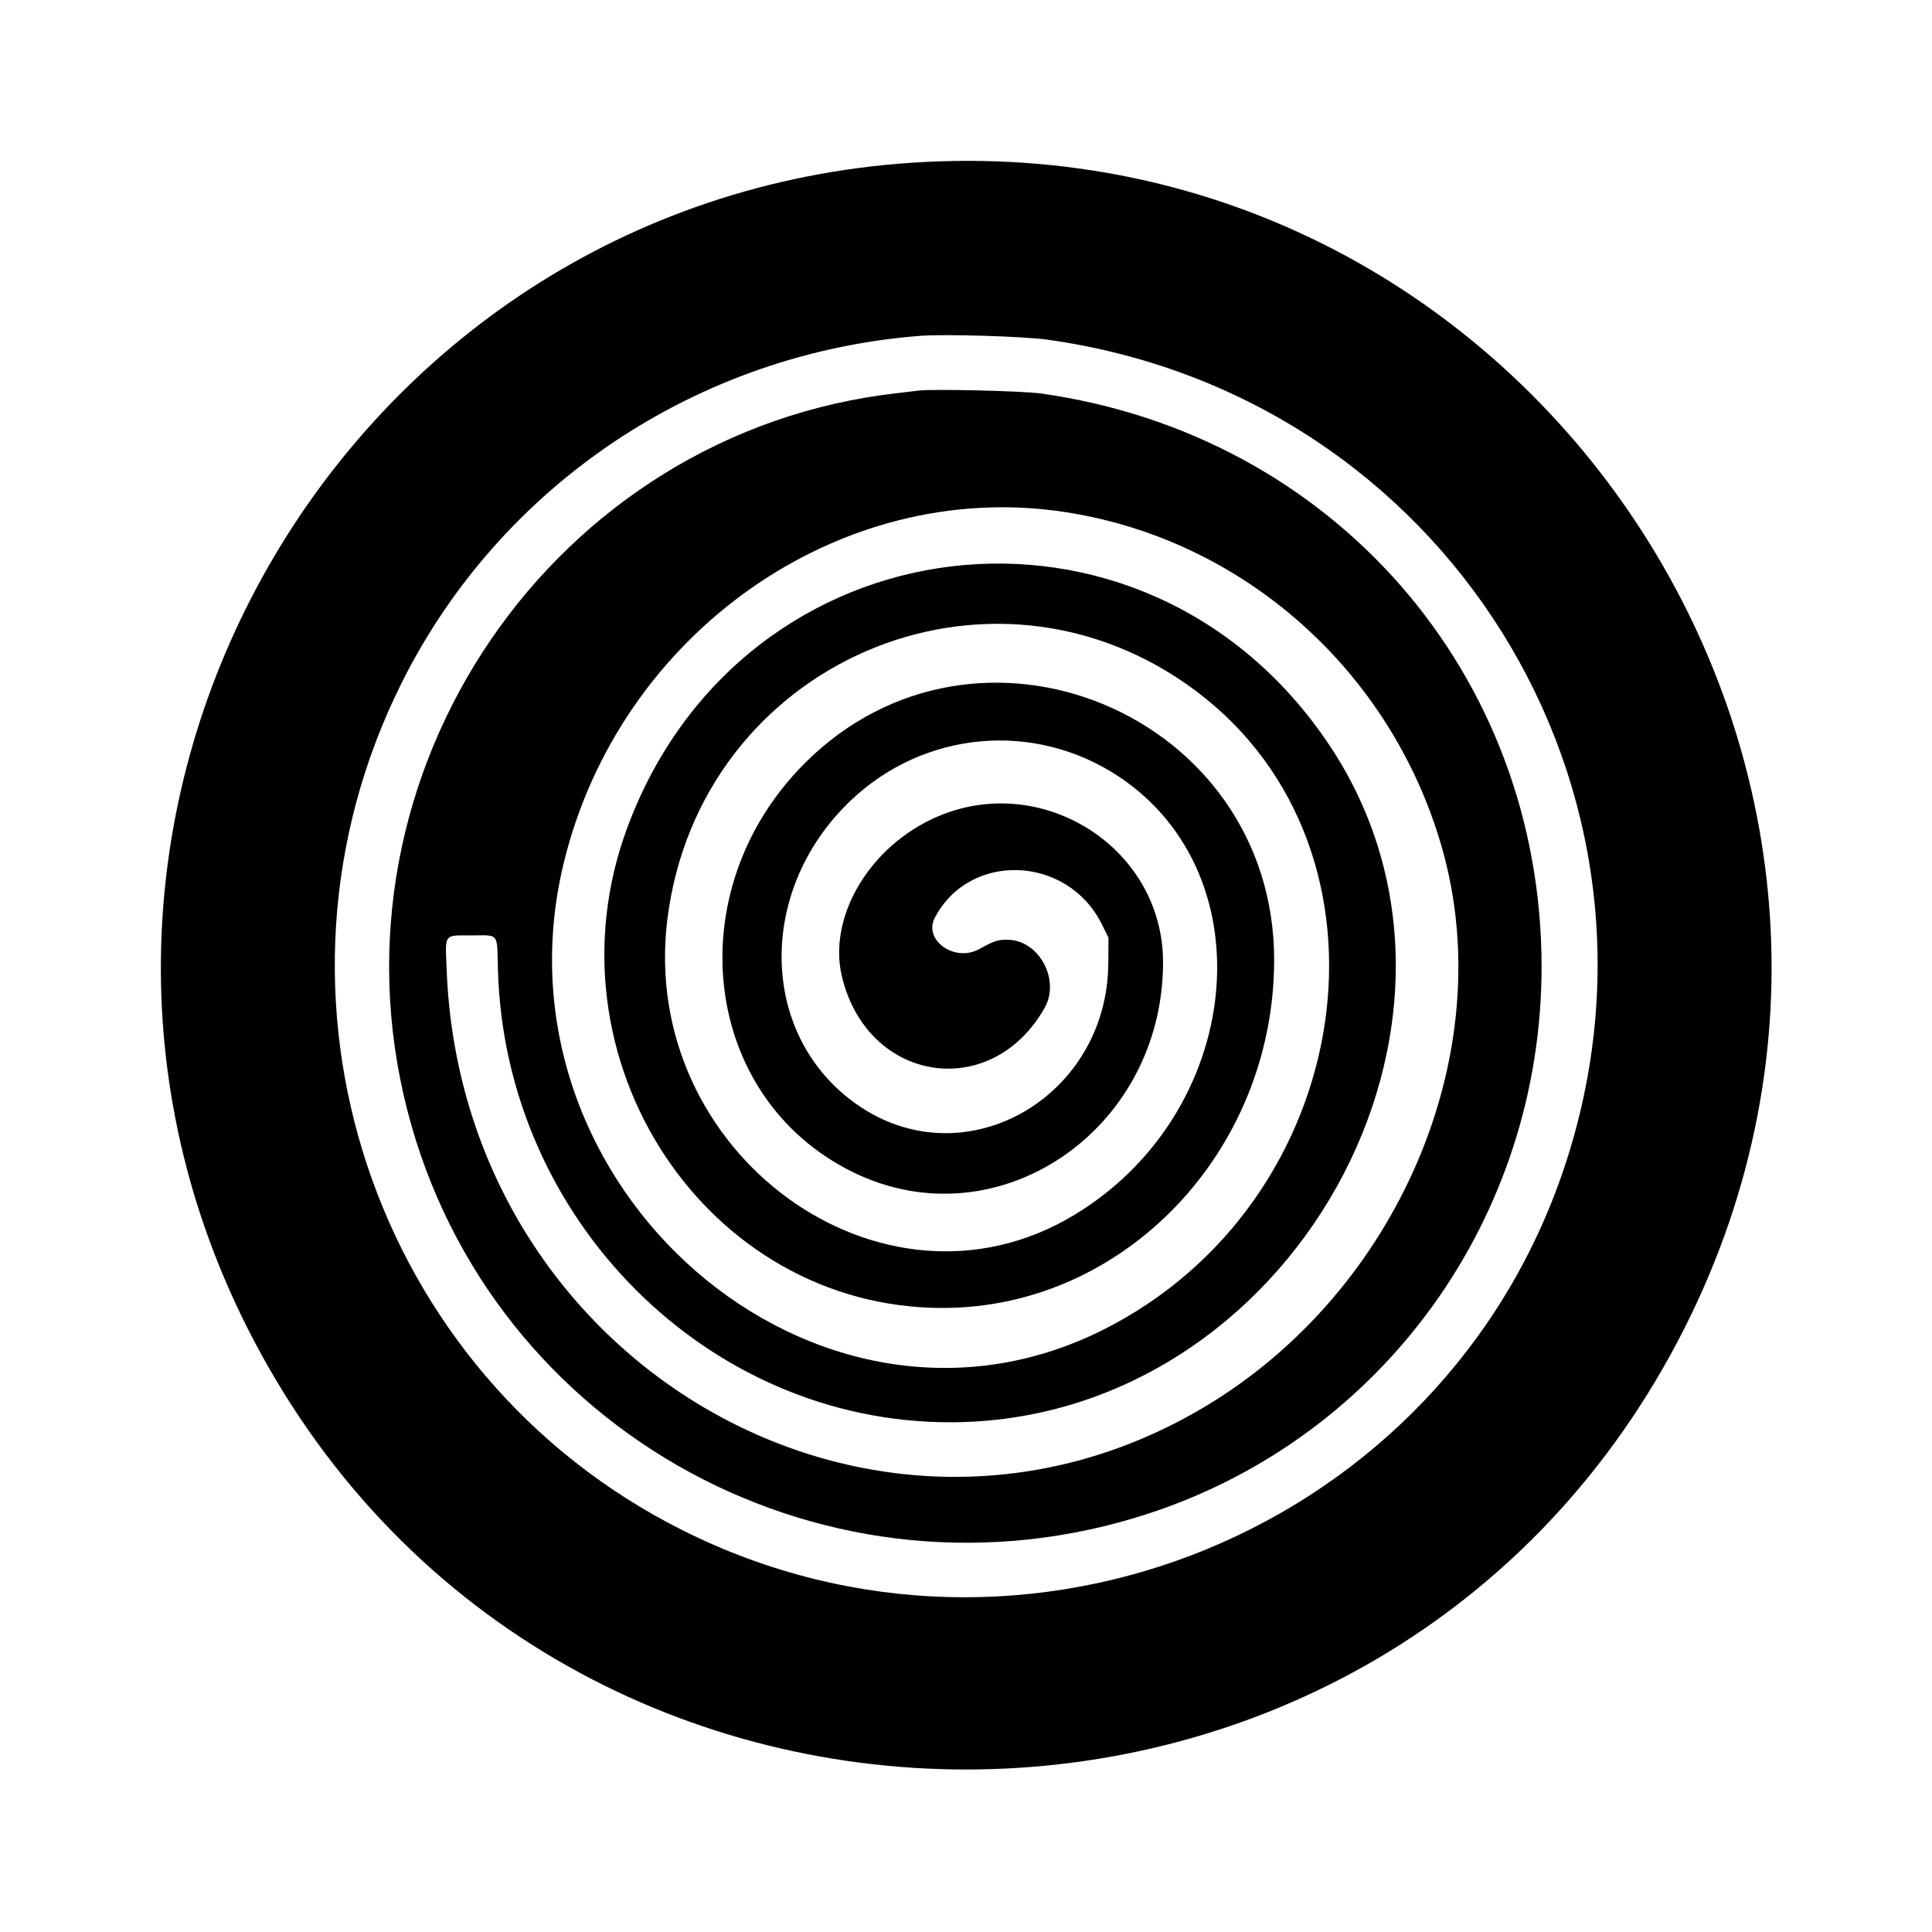 <svg xmlns="http://www.w3.org/2000/svg" version="1.0" width="1200pt" height="1200pt"
    viewBox="0 0 1200 1200" preserveAspectRatio="xMidYMid meet">
    <g transform="translate(0,1200) scale(0.1,-0.1)" fill="#000000" stroke="none">
        <path
            d="M5660 10989 c-3554 -239 -5728 -4051 -4125 -7234 1844 -3661 7086 -3661 8930 0 1736 3446 -952 7493 -4805 7234z m840 -1098 c2471 -341 4003 -2794 3215 -5146 -754 -2250 -3348 -3316 -5475 -2250 -1932 968 -2714 3329 -1744 5266 614 1228 1836 2045 3219 2153 151 12 635 -3 785 -23z" />
        <path
            d="M5705 9574 c-16 -2 -73 -9 -125 -15 -2141 -238 -3591 -2359 -3049 -4459 516 -2005 2629 -3151 4609 -2499 1457 480 2435 1843 2435 3394 0 1821 -1297 3306 -3110 3561 -113 16 -676 29 -760 18z m900 -753 c1112 -166 2034 -983 2350 -2082 365 -1268 -264 -2755 -1471 -3476 -2044 -1222 -4618 264 -4710 2719 -9 222 -19 208 150 208 181 0 162 24 169 -218 45 -1548 1303 -2806 2807 -2806 2114 0 3507 2493 2353 4212 -1148 1709 -3645 1410 -4358 -522 -528 -1432 489 -2980 1960 -2980 1129 0 2057 973 2059 2159 2 1529 -1845 2301 -2919 1221 -788 -793 -637 -2073 300 -2535 895 -442 1926 252 1929 1299 2 730 -786 1212 -1449 886 -394 -194 -630 -614 -546 -970 158 -663 929 -782 1260 -195 98 175 -38 423 -233 422 -60 0 -80 -6 -176 -59 -151 -82 -346 57 -274 195 215 413 823 390 1037 -38 l42 -85 -1 -155 c-3 -828 -871 -1336 -1535 -899 -631 415 -663 1334 -67 1904 458 437 1144 498 1668 150 925 -616 772 -2093 -282 -2725 -1191 -714 -2702 388 -2523 1838 198 1597 2006 2377 3285 1418 1324 -994 1002 -3179 -585 -3970 -1778 -886 -3829 894 -3344 2901 346 1429 1714 2391 3104 2183z" />
    </g>
</svg>
